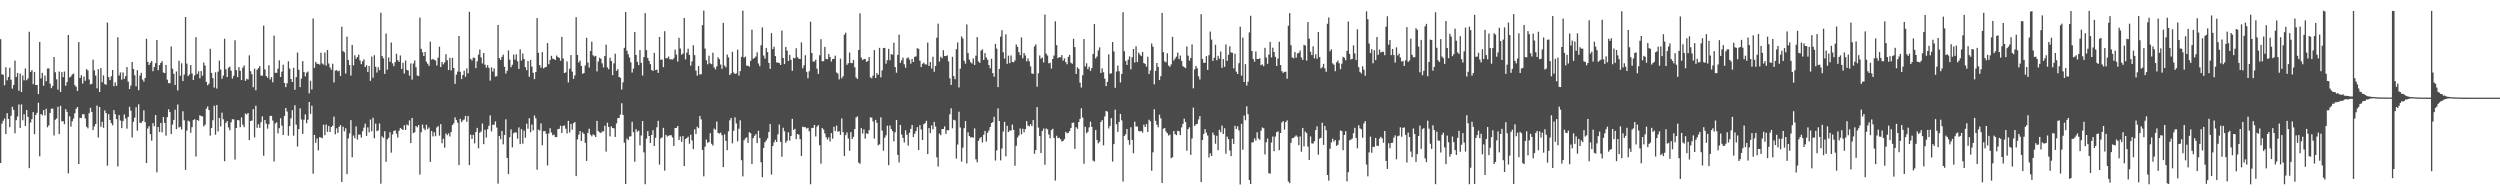 <?xml version="1.0" encoding="UTF-8"?>
<svg xmlns="http://www.w3.org/2000/svg" width="1920" height="150">
  <path d="M0 30.102h1v95.079H0zM1 57.062h1v37.929H1zM2 57.468h1v35.237H2zM3 65.502h1v25.503H3zM4 51.647h1v51.323H4zM5 61.691h1v25.258H5zM6 59.128h1v32.254H6zM7 52.030h1v45.602H7zM8 61.230h1v27.636H8zM9 68.089h1v13.955H9zM10 65.212h1v19.153H10zM11 46.562h1v55.837H11zM12 59.054h1v33.278H12zM13 56.018h1v33.417H13zM14 69.664h1v10.640H14zM15 56.515h1v41.731H15zM16 70.643h1v9.528H16zM17 57.897h1v34.458H17zM18 61.713h1v26.029H18zM19 52.559h1v44.203H19zM20 61.643h1v22.899H20zM21 60.259h1v29.538H21zM22 24.389h1v104.754H22zM23 55.216h1v38.954H23zM24 53.851h1v37.685H24zM25 64.673h1v21.468H25zM26 55.170h1v47.915H26zM27 65.346h1v22.946H27zM28 65.230h1v21.417H28zM29 72.222h1v6.689H29zM30 32.211h1v87.863H30zM31 60.207h1v27.324H31zM32 55.972h1v32.606H32zM33 65.878h1v18.701H33zM34 58.004h1v30.613H34zM35 62.418h1v21.166H35zM36 52.647h1v45.159H36zM37 52.506h1v43.789H37zM38 64.256h1v22.545H38zM39 67.744h1v15.702H39zM40 65.939h1v17.481H40zM41 43.768h1v60.288H41zM42 55.510h1v36.432H42zM43 60.907h1v30.122H43zM44 68.860h1v13.184H44zM45 54.936h1v48.045H45zM46 70.590h1v10.688H46zM47 55.366h1v37.832H47zM48 59.285h1v33.818H48zM49 54.964h1v40.416H49zM50 65.854h1v17.979H50zM51 63.017h1v22.872H51zM52 26.871h1v106.305H52zM53 59.469h1v29.850H53zM54 58.718h1v38.517H54zM55 57.162h1v36.006H55zM56 56.505h1v34.598H56zM57 65.445h1v21.605H57zM58 66.640h1v16.898H58zM59 69.821h1v12.334H59zM60 32.305h1v93.657H60zM61 59.833h1v30.566H61zM62 57.787h1v32.930H62zM63 64.138h1v23.549H63zM64 58.780h1v29.046H64zM65 62.054h1v28.947H65zM66 53.115h1v44.229H66zM67 54.095h1v44.447H67zM68 61.010h1v25.935H68zM69 64.808h1v17.996H69zM70 64.364h1v21.658H70zM71 45.755h1v54.137H71zM72 54.006h1v43.143H72zM73 58.007h1v37.228H73zM74 67.829h1v13.242H74zM75 53.167h1v52.472H75zM76 70.665h1v11.499H76zM77 52.302h1v45.032H77zM78 63.194h1v30.292H78zM79 57.868h1v40.263H79zM80 64.603h1v20.170H80zM81 65.069h1v21.751H81zM82 17.324h1v109.886H82zM83 59.188h1v28.524H83zM84 61.566h1v30.573H84zM85 58.556h1v36.012H85zM86 53.783h1v42.443H86zM87 66.223h1v18.335H87zM88 63.302h1v24.411H88zM89 65.933h1v25.567H89zM90 28.617h1v99.214H90zM91 57.933h1v30.486H91zM92 55.609h1v36.960H92zM93 61.206h1v37.218H93zM94 55.621h1v37.351H94zM95 60.583h1v27.340H95zM96 58.492h1v32.523H96zM97 51.485h1v47.332H97zM98 62.707h1v27.116H98zM99 68.379h1v13.658H99zM100 65.669h1v19.356H100zM101 47.623h1v57.940H101zM102 52.979h1v40.581H102zM103 57.813h1v32.486H103zM104 66.315h1v16.041H104zM105 53.897h1v46.505H105zM106 69.248h1v10.903H106zM107 58.039h1v36.331H107zM108 55.925h1v38.402H108zM109 61.139h1v31.914H109zM110 62.705h1v22.011H110zM111 59.878h1v33.904H111zM112 29.797h1v95.438H112zM113 47.454h1v51.280H113zM114 49.926h1v47.055H114zM115 48.188h1v54.827H115zM116 46.810h1v61.221H116zM117 54.681h1v39.924H117zM118 51.498h1v45.464H118zM119 48.517h1v39.829H119zM120 30.705h1v101.639H120zM121 53.914h1v43.598H121zM122 49.956h1v51.467H122zM123 48.312h1v46.152H123zM124 47.005h1v54.607H124zM125 55.678h1v34.180H125zM126 56.176h1v38.225H126zM127 49.867h1v54.346H127zM128 61.177h1v28.786H128zM129 63.843h1v20.048H129zM130 63.896h1v22.175H130zM131 35.685h1v67.296H131zM132 52.723h1v42.949H132zM133 56.697h1v35.434H133zM134 65.206h1v19.063H134zM135 54.886h1v44.310H135zM136 69.483h1v10.775H136zM137 46.570h1v51.401H137zM138 58.126h1v39.208H138zM139 48.599h1v50.808H139zM140 62.250h1v23.189H140zM141 57.228h1v35.192H141zM142 13.079h1v117.394H142zM143 48.830h1v51.458H143zM144 58.398h1v34.294H144zM145 57.214h1v36.108H145zM146 49.943h1v52.033H146zM147 56.347h1v41.321H147zM148 61.380h1v30.885H148zM149 57.924h1v33.612H149zM150 28.513h1v91.697H150zM151 56.899h1v35.270H151zM152 54.763h1v38.021H152zM153 60.097h1v28.429H153zM154 54.574h1v34.637H154zM155 58.134h1v31.250H155zM156 48.096h1v49.049H156zM157 50.355h1v45.443H157zM158 62.873h1v20.587H158zM159 65.479h1v16.289H159zM160 64.276h1v20.263H160zM161 37.499h1v66.709H161zM162 56.000h1v42.345H162zM163 60.069h1v32.316H163zM164 67.284h1v13.851H164zM165 55.509h1v47.945H165zM166 68.007h1v12.693H166zM167 55.054h1v45.843H167zM168 46.510h1v44.051H168zM169 53.429h1v43.698H169zM170 60.521h1v26.027H170zM171 58.054h1v33.571H171zM172 29.769h1v94.043H172zM173 53.193h1v41.176H173zM174 59.131h1v33.847H174zM175 52.000h1v45.886H175zM176 51.185h1v48.852H176zM177 54.331h1v39.616H177zM178 60.385h1v31.230H178zM179 58.232h1v33.411H179zM180 30.935h1v91.585H180zM181 53.884h1v44.395H181zM182 59.194h1v32.996H182zM183 51.574h1v40.903H183zM184 54.369h1v43.323H184zM185 61.491h1v28.653H185zM186 51.908h1v43.882H186zM187 50.302h1v47.387H187zM188 62.074h1v25.130H188zM189 60.529h1v27.419H189zM190 61.020h1v25.768H190zM191 42.496h1v65.064H191zM192 54.700h1v38.249H192zM193 57.022h1v35.573H193zM194 66.995h1v16.842H194zM195 52.724h1v52.849H195zM196 69.302h1v11.889H196zM197 53.523h1v44.642H197zM198 52.346h1v43.076H198zM199 50.733h1v47.462H199zM200 58.039h1v35.833H200zM201 58.092h1v31.302H201zM202 19.655h1v99.965H202zM203 53.304h1v38.866H203zM204 58.442h1v36.528H204zM205 59.667h1v39.168H205zM206 50.066h1v45.375H206zM207 60.981h1v28.056H207zM208 59.172h1v29.790H208zM209 63.168h1v29.416H209zM210 27.320h1v96.683H210zM211 55.971h1v38.869H211zM212 55.906h1v38.034H212zM213 52.758h1v49.623H213zM214 46.321h1v52.133H214zM215 59.153h1v31.654H215zM216 55.048h1v41.451H216zM217 49.724h1v53.965H217zM218 63.751h1v25.337H218zM219 66.913h1v16.025H219zM220 63.963h1v21.682H220zM221 47.118h1v57.142H221zM222 52.690h1v44.119H222zM223 60.672h1v30.220H223zM224 62.977h1v21.668H224zM225 52.087h1v52.096H225zM226 68.979h1v11.883H226zM227 59.255h1v36.477H227zM228 40.335h1v72.199H228zM229 53.601h1v45.582H229zM230 66.931h1v16.288H230zM231 60.439h1v31.321H231zM232 46.975h1v55.864H232zM233 55.245h1v36.712H233zM234 58.564h1v29.302H234zM235 55.772h1v38.885H235zM236 54.919h1v37.013H236zM237 71.700h1v6.646H237zM238 62.029h1v25.397H238zM239 68.733h1v12.399H239zM240 14.167h1v119.231H240zM241 52.075h1v51.553H241zM242 47.537h1v62.130H242zM243 48.928h1v57.400H243zM244 49.030h1v66.496H244zM245 49.609h1v55.713H245zM246 40.517h1v65.087H246zM247 48.734h1v57.435H247zM248 49.637h1v46.178H248zM249 40.277h1v63.551H249zM250 50.405h1v45.176H250zM251 38.388h1v62.868H251zM252 48.767h1v47.971H252zM253 51.757h1v49.641H253zM254 53.507h1v44.051H254zM255 48.922h1v47.633H255zM256 63.356h1v26.199H256zM257 54.237h1v48.939H257zM258 53.798h1v44.766H258zM259 54.793h1v47.305H259zM260 54.213h1v43.163H260zM261 58.430h1v37.621H261zM262 20.525h1v119.268H262zM263 39.280h1v58.073H263zM264 40.214h1v60.714H264zM265 56.475h1v42.029H265zM266 28.093h1v105.636H266zM267 46.033h1v60.205H267zM268 49.928h1v52.507H268zM269 58.076h1v34.175H269zM270 34.512h1v86.262H270zM271 50.199h1v53.874H271zM272 42.489h1v63.633H272zM273 45.136h1v51.900H273zM274 43.783h1v63.428H274zM275 41.925h1v61.428H275zM276 46.373h1v56.987H276zM277 49.273h1v56.419H277zM278 47.110h1v53.718H278zM279 45.543h1v52.479H279zM280 51.510h1v43.449H280zM281 50.084h1v54.337H281zM282 55.355h1v42.490H282zM283 50.626h1v51.011H283zM284 62.051h1v29.753H284zM285 43.448h1v57.356H285zM286 59.672h1v30.762H286zM287 42.381h1v63.818H287zM288 51.257h1v43.711H288zM289 55.687h1v45.033H289zM290 51.585h1v48.525H290zM291 53.862h1v40.954H291zM292 9.770h1v131.283H292zM293 43.075h1v61.680H293zM294 44.761h1v61.140H294zM295 56.742h1v44.025H295zM296 25.759h1v98.522H296zM297 53.503h1v53.511H297zM298 44.122h1v61.689H298zM299 47.496h1v54.008H299zM300 32.657h1v84.581H300zM301 48.629h1v54.651H301zM302 50.849h1v49.749H302zM303 47.659h1v52.434H303zM304 41.321h1v61.305H304zM305 46.191h1v59.454H305zM306 47.511h1v52.838H306zM307 42.589h1v55.649H307zM308 52.935h1v46.091H308zM309 48.205h1v51.658H309zM310 56.481h1v39.746H310zM311 46.499h1v53.356H311zM312 53.710h1v41.920H312zM313 54.116h1v42.262H313zM314 58.037h1v34.469H314zM315 48.754h1v61.129H315zM316 61.137h1v29.442H316zM317 48.809h1v53.420H317zM318 46.424h1v55.136H318zM319 51.641h1v45.121H319zM320 57.943h1v39.857H320zM321 58.419h1v37.580H321zM322 13.497h1v120.600H322zM323 37.477h1v64.057H323zM324 40.122h1v55.530H324zM325 43.020h1v55.658H325zM326 39.913h1v60.106H326zM327 47.364h1v48.502H327zM328 48.985h1v50.186H328zM329 50.588h1v47.300H329zM330 31.938h1v92.368H330zM331 45.754h1v54.902H331zM332 45.198h1v59.539H332zM333 45.913h1v55.661H333zM334 46.430h1v58.188H334zM335 50.318h1v47.592H335zM336 44.278h1v52.555H336zM337 35.832h1v68.360H337zM338 51.515h1v43.819H338zM339 47.560h1v62.459H339zM340 49.432h1v57.186H340zM341 47.939h1v65.493H341zM342 41.637h1v60.889H342zM343 46.285h1v57.598H343zM344 53.780h1v48.676H344zM345 44.417h1v60.392H345zM346 54.059h1v47.312H346zM347 44.400h1v51.675H347zM348 52.206h1v42.500H348zM349 64.389h1v25.777H349zM350 57.367h1v34.916H350zM351 55.007h1v39.246H351zM352 27.625h1v99.193H352zM353 55.131h1v36.142H353zM354 60.721h1v33.074H354zM355 57.565h1v34.911H355zM356 54.312h1v37.437H356zM357 58.990h1v30.046H357zM358 52.537h1v41.013H358zM359 56.317h1v32.719H359zM360 9.068h1v117.735H360zM361 45.269h1v58.198H361zM362 46.489h1v60.220H362zM363 44.226h1v59.365H363zM364 44.447h1v65.661H364zM365 52.311h1v49.040H365zM366 47.092h1v51.131H366zM367 41.989h1v71.926H367zM368 38.043h1v63.851H368zM369 44.064h1v56.895H369zM370 48.727h1v46.142H370zM371 40.729h1v69.974H371zM372 49.658h1v49.953H372zM373 51.956h1v53.721H373zM374 50.066h1v49.161H374zM375 52.057h1v44.582H375zM376 61.899h1v26.735H376zM377 51.734h1v49.172H377zM378 54.971h1v40.799H378zM379 52.516h1v43.306H379zM380 58.776h1v34.460H380zM381 58.528h1v39.443H381zM382 19.146h1v121.835H382zM383 44.668h1v59.737H383zM384 46.010h1v60.934H384zM385 43.680h1v56.898H385zM386 41.961h1v68.905H386zM387 51.317h1v52.433H387zM388 56.499h1v35.124H388zM389 54.342h1v66.985H389zM390 38.763h1v94.976H390zM391 45.803h1v59.592H391zM392 51.649h1v47.740H392zM393 49.706h1v63.430H393zM394 41.931h1v60.407H394zM395 45.792h1v55.792H395zM396 41.712h1v60.114H396zM397 47.064h1v59.425H397zM398 52.946h1v44.906H398zM399 37.908h1v72.773H399zM400 46.487h1v52.669H400zM401 41.097h1v69.221H401zM402 45.306h1v54.975H402zM403 51.566h1v54.216H403zM404 53.874h1v41.122H404zM405 46.867h1v51.977H405zM406 58.938h1v31.826H406zM407 46.045h1v55.540H407zM408 51.147h1v44.528H408zM409 55.927h1v44.234H409zM410 60.769h1v27.972H410zM411 55.323h1v35.563H411zM412 13.909h1v116.438H412zM413 40.526h1v58.985H413zM414 50.000h1v50.191H414zM415 52.043h1v42.703H415zM416 40.017h1v71.551H416zM417 52.508h1v48.267H417zM418 51.753h1v48.890H418zM419 51.337h1v51.411H419zM420 33.108h1v93.958H420zM421 49.327h1v53.127H421zM422 46.148h1v52.290H422zM423 42.834h1v58.961H423zM424 45.015h1v58.849H424zM425 45.437h1v57.925H425zM426 46.067h1v59.195H426zM427 42.637h1v62.699H427zM428 43.867h1v55.324H428zM429 44.404h1v54.512H429zM430 46.653h1v49.901H430zM431 28.321h1v73.821H431zM432 44.925h1v51.854H432zM433 56.070h1v40.235H433zM434 55.581h1v43.274H434zM435 47.143h1v55.354H435zM436 63.274h1v29.568H436zM437 52.813h1v48.929H437zM438 42.311h1v52.825H438zM439 54.971h1v44.632H439zM440 60.575h1v34.055H440zM441 57.874h1v35.848H441zM442 13.275h1v121.988H442zM443 42.203h1v64.830H443zM444 48.050h1v55.301H444zM445 46.533h1v54.105H445zM446 50.640h1v57.677H446zM447 56.695h1v44.942H447zM448 56.070h1v46.864H448zM449 50.322h1v59.357H449zM450 29.023h1v94.584H450zM451 48.043h1v54.014H451zM452 51.844h1v47.042H452zM453 39.220h1v64.210H453zM454 32.017h1v72.749H454zM455 42.448h1v60.697H455zM456 43.341h1v60.549H456zM457 42.843h1v62.392H457zM458 54.819h1v37.993H458zM459 47.220h1v53.492H459zM460 44.296h1v57.322H460zM461 45.161h1v57.012H461zM462 48.654h1v52.286H462zM463 51.742h1v49.167H463zM464 43.044h1v53.534H464zM465 34.309h1v82.097H465zM466 51.751h1v42.499H466zM467 53.212h1v44.318H467zM468 44.271h1v60.507H468zM469 46.853h1v50.173H469zM470 57.711h1v40.607H470zM471 48.675h1v49.875H471zM472 41.240h1v63.921H472zM473 54.401h1v40.426H473zM474 53.086h1v37.742H474zM475 59.135h1v31.405H475zM476 59.731h1v28.261H476zM477 68.781h1v10.511H477zM478 63.176h1v25.069H478zM479 36.728h1v72.841H479zM480 9.215h1v132.083H480zM481 38.888h1v67.493H481zM482 41.665h1v65.892H482zM483 44.174h1v60.720H483zM484 47.884h1v56.765H484zM485 55.725h1v37.750H485zM486 52.690h1v48.879H486zM487 24.520h1v99.700H487zM488 42.253h1v56.997H488zM489 47.504h1v53.630H489zM490 49.998h1v50.376H490zM491 38.522h1v73.051H491zM492 48.272h1v55.750H492zM493 57.997h1v34.998H493zM494 43.875h1v73.092H494zM495 10.111h1v131.341H495zM496 38.517h1v68.043H496zM497 44.500h1v56.143H497zM498 46.722h1v57.709H498zM499 49.242h1v60.519H499zM500 53.749h1v49.910H500zM501 54.534h1v45.435H501zM502 40.581h1v71.541H502zM503 53.836h1v51.976H503zM504 53.473h1v44.259H504zM505 55.960h1v36.798H505zM506 28.368h1v98.036H506zM507 45.872h1v60.353H507zM508 45.734h1v59.799H508zM509 51.584h1v46.592H509zM510 23.975h1v107.028H510zM511 44.710h1v58.852H511zM512 44.727h1v60.123H512zM513 43.443h1v60.814H513zM514 45.580h1v58.284H514zM515 45.517h1v58.341H515zM516 45.760h1v59.830H516zM517 44.767h1v67.316H517zM518 38.090h1v60.248H518zM519 42.007h1v56.254H519zM520 47.279h1v49.502H520zM521 29.014h1v78.490H521zM522 37.275h1v67.516H522zM523 42.022h1v66.873H523zM524 41.080h1v63.439H524zM525 13.812h1v113.718H525zM526 45.641h1v61.180H526zM527 40.403h1v65.632H527zM528 37.365h1v67.599H528zM529 42.246h1v68.135H529zM530 50.426h1v53.008H530zM531 47.134h1v60.672H531zM532 34.723h1v79.811H532zM533 42.317h1v57.076H533zM534 54.230h1v48.667H534zM535 58.133h1v39.204H535zM536 50.669h1v47.794H536zM537 57.115h1v31.951H537zM538 57.048h1v34.586H538zM539 19.278h1v95.875H539zM540 8.153h1v127.253H540zM541 37.335h1v75.361H541zM542 46.300h1v60.929H542zM543 49.376h1v60.312H543zM544 42.772h1v66.313H544zM545 48.657h1v53.660H545zM546 49.323h1v61.061H546zM547 40.524h1v71.273H547zM548 51.788h1v46.958H548zM549 53.304h1v46.328H549zM550 51.008h1v42.331H550zM551 44.005h1v58.134H551zM552 45.394h1v57.168H552zM553 49.543h1v52.344H553zM554 52.787h1v51.120H554zM555 17.550h1v110.819H555zM556 50.324h1v52.879H556zM557 51.748h1v56.424H557zM558 41.907h1v73.452H558zM559 44.078h1v56.784H559zM560 57.668h1v34.727H560zM561 56.323h1v34.306H561zM562 39.714h1v70.384H562zM563 55.705h1v44.729H563zM564 56.842h1v33.259H564zM565 56.295h1v38.487H565zM566 38.087h1v70.433H566zM567 58.061h1v40.784H567zM568 54.651h1v37.779H568zM569 43.673h1v79.360H569zM570 8.167h1v127.317H570zM571 44.227h1v63.503H571zM572 43.416h1v62.825H572zM573 50.416h1v55.061H573zM574 50.449h1v59.291H574zM575 51.216h1v50.368H575zM576 46.757h1v55.522H576zM577 22.776h1v103.183H577zM578 45.144h1v61.013H578zM579 44.515h1v59.801H579zM580 43.340h1v59.603H580zM581 40.204h1v69.738H581zM582 48.755h1v51.643H582zM583 50.825h1v55.137H583zM584 34.816h1v89.762H584zM585 21.039h1v115.100H585zM586 42.669h1v70.919H586zM587 44.969h1v64.302H587zM588 36.765h1v71.171H588zM589 40.038h1v66.217H589zM590 48.347h1v53.099H590zM591 52.865h1v42.416H591zM592 25.431h1v108.645H592zM593 37.722h1v74.420H593zM594 35.865h1v73.517H594zM595 43.061h1v64.290H595zM596 47.936h1v61.171H596zM597 48.056h1v55.097H597zM598 48.413h1v47.228H598zM599 49.883h1v59.004H599zM600 23.487h1v96.928H600zM601 44.535h1v53.576H601zM602 49.202h1v51.588H602zM603 36.060h1v73.615H603zM604 38.910h1v69.197H604zM605 46.810h1v54.758H605zM606 42.146h1v65.845H606zM607 45.920h1v58.523H607zM608 54.396h1v36.911H608zM609 44.459h1v55.318H609zM610 44.865h1v54.079H610zM611 37.049h1v69.809H611zM612 43.927h1v58.987H612zM613 45.111h1v58.332H613zM614 45.261h1v61.629H614zM615 32.540h1v87.304H615zM616 52.492h1v44.807H616zM617 50.188h1v47.477H617zM618 42.419h1v55.270H618zM619 55.142h1v43.589H619zM620 60.045h1v38.139H620zM621 54.666h1v46.171H621zM622 16.627h1v124.880H622zM623 40.703h1v57.701H623zM624 47.298h1v50.861H624zM625 47.198h1v48.781H625zM626 45.829h1v58.954H626zM627 52.737h1v44.540H627zM628 56.769h1v39.348H628zM629 42.451h1v69.108H629zM630 30.113h1v95.563H630zM631 47.052h1v51.326H631zM632 46.994h1v52.513H632zM633 35.986h1v66.459H633zM634 45.335h1v60.080H634zM635 45.493h1v61.669H635zM636 41.534h1v63.962H636zM637 43.807h1v64.842H637zM638 47.251h1v54.946H638zM639 45.351h1v61.180H639zM640 45.155h1v52.191H640zM641 42.767h1v57.875H641zM642 55.657h1v40.864H642zM643 56.453h1v44.716H643zM644 60.966h1v39.794H644zM645 45.068h1v58.489H645zM646 60.115h1v30.888H646zM647 58.556h1v42.933H647zM648 26.620h1v93.244H648zM649 25.149h1v78.631H649zM650 49.743h1v52.015H650zM651 48.601h1v57.795H651zM652 40.366h1v75.445H652zM653 48.398h1v53.060H653zM654 48.490h1v58.291H654zM655 46.023h1v59.081H655zM656 51.670h1v47.427H656zM657 59.551h1v30.716H657zM658 60.622h1v28.774H658zM659 38.381h1v86.477H659zM660 10.199h1v115.587H660zM661 44.267h1v54.143H661zM662 46.110h1v56.458H662zM663 45.359h1v54.016H663zM664 45.284h1v61.221H664zM665 47.539h1v54.846H665zM666 46.857h1v55.941H666zM667 43.845h1v56.114H667zM668 59.511h1v30.612H668zM669 60.171h1v30.142H669zM670 58.075h1v35.194H670zM671 38.515h1v67.932H671zM672 59.914h1v32.142H672zM673 56.242h1v38.122H673zM674 57.437h1v54.186H674zM675 36.778h1v74.057H675zM676 59.424h1v30.750H676zM677 54.002h1v46.280H677zM678 36.940h1v78.816H678zM679 36.761h1v69.032H679zM680 48.882h1v55.016H680zM681 46.170h1v50.364H681zM682 37.514h1v89.357H682zM683 46.309h1v50.074H683zM684 41.579h1v57.502H684zM685 41.992h1v58.721H685zM686 32.815h1v75.717H686zM687 51.506h1v50.103H687zM688 55.869h1v36.288H688zM689 42.148h1v76.860H689zM690 26.578h1v98.178H690zM691 48.306h1v47.643H691zM692 46.267h1v57.082H692zM693 44.214h1v61.791H693zM694 49.425h1v60.025H694zM695 52.031h1v48.084H695zM696 44.732h1v58.790H696zM697 44.085h1v67.715H697zM698 45.790h1v56.197H698zM699 48.892h1v50.089H699zM700 45.290h1v50.646H700zM701 47.594h1v57.687H701zM702 43.688h1v59.007H702zM703 43.298h1v57.413H703zM704 37.037h1v60.604H704zM705 37.469h1v77.807H705zM706 46.643h1v49.463H706zM707 51.529h1v47.877H707zM708 49.015h1v58.561H708zM709 48.126h1v47.264H709zM710 49.407h1v45.139H710zM711 49.587h1v43.196H711zM712 32.676h1v85.661H712zM713 50.679h1v47.696H713zM714 47.600h1v54.598H714zM715 52.625h1v43.679H715zM716 43.578h1v55.726H716zM717 55.073h1v38.578H717zM718 50.710h1v46.452H718zM719 28.910h1v91.938H719zM720 18.188h1v109.731H720zM721 47.244h1v55.359H721zM722 43.550h1v60.338H722zM723 44.738h1v54.366H723zM724 38.566h1v60.507H724zM725 42.986h1v54.057H725zM726 43.116h1v59.660H726zM727 42.520h1v57.443H727zM728 47.147h1v52.968H728zM729 60.162h1v27.577H729zM730 65.213h1v17.965H730zM731 43.618h1v54.919H731zM732 58.455h1v33.551H732zM733 60.847h1v31.643H733zM734 37.768h1v84.018H734zM735 32.592h1v78.393H735zM736 67.164h1v18.600H736zM737 52.720h1v45.170H737zM738 27.947h1v96.151H738zM739 29.559h1v83.850H739zM740 46.686h1v51.777H740zM741 48.922h1v44.076H741zM742 18.770h1v106.726H742zM743 40.828h1v60.732H743zM744 45.810h1v58.677H744zM745 47.794h1v57.808H745zM746 48.809h1v56.460H746zM747 44.901h1v60.934H747zM748 49.871h1v48.714H748zM749 42.775h1v79.524H749zM750 28.454h1v96.170H750zM751 47.223h1v60.981H751zM752 48.261h1v58.011H752zM753 38.819h1v66.402H753zM754 37.916h1v71.544H754zM755 46.056h1v57.441H755zM756 40.793h1v59.750H756zM757 44.170h1v64.522H757zM758 45.880h1v56.091H758zM759 49.970h1v50.214H759zM760 52.494h1v45.044H760zM761 45.124h1v49.393H761zM762 56.096h1v37.665H762zM763 58.892h1v30.793H763zM764 33.669h1v89.642H764zM765 37.319h1v78.249H765zM766 66.923h1v16.307H766zM767 52.924h1v39.996H767zM768 28.117h1v95.094H768zM769 23.191h1v90.864H769zM770 40.135h1v60.886H770zM771 44.956h1v48.629H771zM772 26.376h1v93.675H772zM773 49.023h1v47.600H773zM774 42.728h1v58.738H774zM775 48.470h1v51.774H775zM776 42.600h1v57.624H776zM777 47.613h1v48.013H777zM778 47.822h1v51.974H778zM779 46.441h1v80.919H779zM780 34.138h1v77.910H780zM781 35.999h1v69.629H781zM782 39.965h1v64.077H782zM783 42.327h1v56.354H783zM784 28.781h1v74.398H784zM785 44.780h1v54.069H785zM786 40.714h1v60.970H786zM787 42.587h1v56.468H787zM788 47.053h1v45.953H788zM789 44.843h1v51.628H789zM790 47.159h1v49.903H790zM791 50.979h1v44.389H791zM792 56.377h1v40.527H792zM793 56.776h1v35.428H793zM794 35.649h1v82.482H794zM795 34.120h1v81.184H795zM796 66.561h1v15.650H796zM797 56.243h1v41.760H797zM798 42.585h1v61.926H798zM799 45.046h1v72.514H799zM800 44.158h1v56.503H800zM801 47.960h1v50.747H801zM802 11.151h1v115.395H802zM803 41.179h1v57.475H803zM804 42.629h1v56.780H804zM805 48.618h1v54.696H805zM806 48.132h1v58.131H806zM807 52.643h1v47.302H807zM808 45.253h1v53.686H808zM809 42.628h1v63.291H809zM810 16.332h1v122.334H810zM811 34.684h1v69.551H811zM812 44.649h1v61.445H812zM813 43.860h1v61.904H813zM814 44.033h1v62.931H814zM815 42.271h1v66.414H815zM816 46.537h1v61.692H816zM817 44.811h1v62.026H817zM818 47.678h1v53.572H818zM819 49.334h1v53.089H819zM820 43.606h1v58.400H820zM821 42.158h1v58.495H821zM822 48.178h1v50.134H822zM823 49.018h1v45.336H823zM824 29.784h1v64.373H824zM825 36.128h1v78.200H825zM826 56.738h1v40.999H826zM827 51.685h1v47.214H827zM828 52.888h1v40.864H828zM829 63.549h1v27.749H829zM830 67.200h1v15.963H830zM831 57.819h1v32.486H831zM832 30.015h1v95.755H832zM833 51.050h1v46.313H833zM834 48.574h1v53.803H834zM835 53.079h1v48.195H835zM836 51.236h1v46.604H836zM837 54.447h1v38.985H837zM838 52.307h1v45.187H838zM839 41.441h1v81.889H839zM840 18.447h1v105.556H840zM841 44.898h1v54.981H841zM842 43.443h1v64.030H842zM843 38.747h1v71.397H843zM844 36.413h1v72.484H844zM845 56.021h1v37.672H845zM846 52.545h1v39.658H846zM847 55.489h1v56.171H847zM848 60.366h1v29.070H848zM849 66.151h1v19.051H849zM850 62.882h1v22.901H850zM851 41.730h1v56.921H851zM852 56.606h1v40.102H852zM853 56.323h1v34.399H853zM854 32.237h1v91.872H854zM855 39.550h1v71.168H855zM856 67.435h1v16.794H856zM857 54.929h1v40.490H857zM858 50.324h1v50.960H858zM859 54.677h1v38.972H859zM860 63.341h1v24.133H860zM861 56.846h1v35.645H861zM862 9.357h1v130.049H862zM863 39.300h1v65.113H863zM864 46.804h1v56.382H864zM865 49.861h1v49.209H865zM866 45.810h1v61.832H866zM867 43.257h1v67.910H867zM868 53.243h1v44.495H868zM869 43.966h1v63.572H869zM870 37.614h1v80.169H870zM871 48.027h1v45.407H871zM872 35.531h1v61.642H872zM873 47.591h1v49.601H873zM874 40.469h1v60.102H874zM875 41.945h1v59.047H875zM876 43.077h1v57.544H876zM877 39.913h1v61.921H877zM878 48.456h1v47.289H878zM879 49.034h1v48.515H879zM880 51.162h1v44.170H880zM881 43.559h1v57.784H881zM882 56.904h1v35.048H882zM883 54.085h1v39.079H883zM884 33.399h1v97.749H884zM885 35.887h1v81.111H885zM886 64.750h1v19.163H886zM887 54.435h1v38.337H887zM888 48.351h1v47.457H888zM889 51.404h1v46.330H889zM890 61.500h1v26.593H890zM891 58.500h1v32.397H891zM892 9.942h1v130.554H892zM893 40.037h1v58.831H893zM894 47.178h1v51.067H894zM895 47.877h1v53.075H895zM896 40.885h1v61.429H896zM897 50.405h1v53.685H897zM898 51.317h1v52.076H898zM899 49.465h1v72.058H899zM900 28.301h1v92.434H900zM901 46.496h1v54.178H901zM902 44.907h1v58.103H902zM903 43.474h1v60.379H903zM904 40.408h1v60.009H904zM905 45.388h1v55.454H905zM906 42.627h1v61.094H906zM907 46.730h1v51.098H907zM908 50.811h1v44.340H908zM909 51.540h1v39.616H909zM910 52.351h1v41.396H910zM911 35.677h1v80.106H911zM912 42.775h1v56.400H912zM913 46.528h1v51.250H913zM914 44.536h1v74.386H914zM915 34.105h1v72.227H915zM916 67.827h1v14.795H916zM917 53.312h1v43.448H917zM918 50.709h1v44.840H918zM919 52.419h1v42.663H919zM920 58.642h1v33.131H920zM921 61.068h1v28.130H921zM922 10.930h1v128.965H922zM923 45.187h1v62.407H923zM924 48.233h1v54.627H924zM925 48.172h1v50.978H925zM926 43.129h1v58.769H926zM927 53.675h1v50.439H927zM928 42.379h1v78.618H928zM929 24.213h1v93.530H929zM930 30.437h1v89.370H930zM931 46.795h1v55.053H931zM932 44.383h1v59.414H932zM933 34.356h1v76.053H933zM934 46.233h1v58.056H934zM935 42.900h1v72.452H935zM936 45.081h1v54.658H936zM937 39.571h1v61.942H937zM938 52.136h1v44.255H938zM939 45.365h1v57.572H939zM940 51.332h1v47.168H940zM941 34.153h1v83.848H941zM942 46.729h1v58.168H942zM943 42.044h1v64.769H943zM944 35.594h1v80.029H944zM945 40.274h1v79.642H945zM946 40.487h1v66.133H946zM947 52.471h1v58.075H947zM948 41.273h1v55.355H948zM949 55.038h1v43.984H949zM950 56.843h1v40.140H950zM951 48.544h1v51.598H951zM952 20.527h1v121.140H952zM953 58.039h1v37.084H953zM954 28.871h1v86.150H954zM955 62.968h1v25.747H955zM956 49.262h1v43.115H956zM957 65.749h1v15.927H957zM958 62.781h1v24.962H958zM959 24.923h1v113.363H959zM960 12.111h1v129.240H960zM961 39.173h1v70.267H961zM962 45.291h1v63.899H962zM963 47.373h1v58.926H963zM964 39.565h1v68.414H964zM965 45.356h1v56.290H965zM966 45.329h1v61.040H966zM967 44.728h1v62.633H967zM968 50.141h1v50.273H968zM969 49.386h1v48.528H969zM970 50.847h1v47.649H970zM971 36.736h1v81.820H971zM972 44.179h1v65.064H972zM973 48.981h1v57.425H973zM974 41.897h1v91.127H974zM975 32.130h1v101.225H975zM976 44.066h1v65.353H976zM977 36.627h1v68.244H977zM978 39.944h1v76.180H978zM979 43.632h1v61.199H979zM980 50.634h1v50.876H980zM981 44.998h1v55.853H981zM982 32.033h1v83.315H982zM983 49.935h1v52.208H983zM984 54.696h1v39.335H984zM985 55.966h1v37.054H985zM986 55.161h1v44.377H986zM987 55.096h1v38.671H987zM988 60.460h1v31.983H988zM989 19.785h1v119.654H989zM990 10.031h1v130.677H990zM991 34.702h1v74.964H991zM992 44.121h1v62.015H992zM993 44.762h1v61.113H993zM994 39.867h1v65.047H994zM995 44.299h1v59.684H995zM996 41.066h1v64.003H996zM997 40.555h1v70.969H997zM998 38.738h1v66.006H998zM999 44.206h1v72.387H999zM1000 46.040h1v52.237H1000zM1001 34.481h1v77.912H1001zM1002 34.963h1v66.098H1002zM1003 46.491h1v55.754H1003zM1004 17.018h1v95.522H1004zM1005 29.681h1v93.212H1005zM1006 39.717h1v65.105H1006zM1007 42.292h1v67.818H1007zM1008 35.559h1v74.680H1008zM1009 44.794h1v63.623H1009zM1010 41.690h1v58.230H1010zM1011 45.093h1v51.951H1011zM1012 24.645h1v94.138H1012zM1013 43.816h1v62.694H1013zM1014 52.544h1v53.270H1014zM1015 51.601h1v42.638H1015zM1016 49.044h1v62.210H1016zM1017 52.475h1v44.217H1017zM1018 55.139h1v44.859H1018zM1019 18.225h1v116.159H1019zM1020 13.404h1v125.314H1020zM1021 39.368h1v74.827H1021zM1022 37.856h1v71.496H1022zM1023 48.674h1v57.865H1023zM1024 49.650h1v59.075H1024zM1025 54.705h1v52.821H1025zM1026 47.879h1v64.135H1026zM1027 46.490h1v64.697H1027zM1028 48.566h1v59.134H1028zM1029 53.123h1v47.053H1029zM1030 48.901h1v51.780H1030zM1031 43.641h1v71.772H1031zM1032 44.414h1v59.288H1032zM1033 46.300h1v54.453H1033zM1034 39.047h1v100.244H1034zM1035 16.500h1v115.726H1035zM1036 41.393h1v66.366H1036zM1037 45.685h1v61.586H1037zM1038 45.215h1v61.208H1038zM1039 34.864h1v67.431H1039zM1040 41.068h1v57.083H1040zM1041 46.142h1v59.895H1041zM1042 22.485h1v91.414H1042zM1043 51.615h1v44.562H1043zM1044 55.242h1v43.296H1044zM1045 56.490h1v42.771H1045zM1046 50.914h1v54.866H1046zM1047 53.525h1v41.256H1047zM1048 58.164h1v34.846H1048zM1049 8.685h1v117.676H1049zM1050 14.783h1v120.622H1050zM1051 33.436h1v83.625H1051zM1052 40.748h1v64.173H1052zM1053 37.726h1v79.579H1053zM1054 48.660h1v64.139H1054zM1055 38.652h1v74.140H1055zM1056 46.200h1v59.756H1056zM1057 28.471h1v83.387H1057zM1058 42.154h1v70.010H1058zM1059 38.044h1v68.430H1059zM1060 40.287h1v64.766H1060zM1061 39.740h1v66.565H1061zM1062 39.752h1v69.861H1062zM1063 42.415h1v58.197H1063zM1064 20.510h1v103.088H1064zM1065 12.513h1v117.241H1065zM1066 34.323h1v75.699H1066zM1067 30.745h1v83.084H1067zM1068 42.342h1v67.457H1068zM1069 37.576h1v72.042H1069zM1070 42.291h1v63.423H1070zM1071 48.067h1v55.919H1071zM1072 36.339h1v86.021H1072zM1073 42.620h1v61.974H1073zM1074 41.141h1v62.988H1074zM1075 44.166h1v53.637H1075zM1076 47.238h1v57.787H1076zM1077 46.818h1v51.399H1077zM1078 50.570h1v47.276H1078zM1079 46.337h1v57.263H1079zM1080 20.851h1v103.979H1080zM1081 47.589h1v54.225H1081zM1082 46.367h1v58.904H1082zM1083 29.649h1v86.720H1083zM1084 42.018h1v78.661H1084zM1085 43.962h1v54.701H1085zM1086 43.935h1v59.000H1086zM1087 21.643h1v102.706H1087zM1088 22.883h1v95.419H1088zM1089 35.714h1v68.780H1089zM1090 55.557h1v40.919H1090zM1091 30.606h1v83.651H1091zM1092 57.767h1v41.382H1092zM1093 54.376h1v43.998H1093zM1094 20.228h1v101.425H1094zM1095 18.353h1v106.214H1095zM1096 58.586h1v34.063H1096zM1097 47.568h1v51.246H1097zM1098 30.427h1v79.981H1098zM1099 30.770h1v83.560H1099zM1100 54.261h1v41.932H1100zM1101 51.426h1v48.418H1101zM1102 9.435h1v132.022H1102zM1103 36.725h1v64.389H1103zM1104 46.411h1v61.478H1104zM1105 47.548h1v60.529H1105zM1106 30.044h1v87.077H1106zM1107 43.440h1v60.089H1107zM1108 44.712h1v57.172H1108zM1109 49.060h1v64.208H1109zM1110 16.152h1v109.925H1110zM1111 36.910h1v67.229H1111zM1112 44.713h1v64.578H1112zM1113 25.941h1v94.367H1113zM1114 28.120h1v90.193H1114zM1115 43.133h1v61.709H1115zM1116 41.633h1v67.536H1116zM1117 22.025h1v93.258H1117zM1118 31.290h1v87.693H1118zM1119 40.254h1v65.625H1119zM1120 41.435h1v59.060H1120zM1121 27.816h1v88.773H1121zM1122 45.440h1v65.730H1122zM1123 48.007h1v54.227H1123zM1124 39.442h1v70.138H1124zM1125 21.216h1v95.224H1125zM1126 58.797h1v29.739H1126zM1127 55.133h1v39.551H1127zM1128 20.465h1v121.005H1128zM1129 23.130h1v105.700H1129zM1130 58.069h1v35.404H1130zM1131 56.107h1v41.269H1131zM1132 11.431h1v129.895H1132zM1133 43.669h1v62.305H1133zM1134 43.407h1v60.356H1134zM1135 40.519h1v59.829H1135zM1136 45.710h1v60.427H1136zM1137 47.902h1v54.875H1137zM1138 37.842h1v80.653H1138zM1139 45.326h1v65.586H1139zM1140 22.914h1v111.442H1140zM1141 42.342h1v64.429H1141zM1142 45.574h1v52.020H1142zM1143 25.745h1v93.401H1143zM1144 36.971h1v76.487H1144zM1145 48.919h1v56.416H1145zM1146 36.898h1v63.126H1146zM1147 25.589h1v100.361H1147zM1148 26.499h1v97.856H1148zM1149 43.529h1v64.309H1149zM1150 40.271h1v60.635H1150zM1151 21.369h1v95.668H1151zM1152 31.539h1v71.371H1152zM1153 46.051h1v52.941H1153zM1154 30.408h1v92.608H1154zM1155 21.046h1v111.045H1155zM1156 56.729h1v37.142H1156zM1157 49.665h1v52.698H1157zM1158 17.320h1v109.063H1158zM1159 26.914h1v92.587H1159zM1160 55.928h1v45.297H1160zM1161 52.913h1v46.668H1161zM1162 10.861h1v130.412H1162zM1163 46.729h1v48.777H1163zM1164 48.712h1v55.940H1164zM1165 44.961h1v56.994H1165zM1166 25.593h1v95.132H1166zM1167 56.058h1v45.195H1167zM1168 52.655h1v49.679H1168zM1169 52.152h1v73.064H1169zM1170 19.139h1v106.919H1170zM1171 43.876h1v64.386H1171zM1172 43.981h1v56.951H1172zM1173 23.888h1v95.469H1173zM1174 26.207h1v81.544H1174zM1175 40.913h1v61.877H1175zM1176 43.364h1v61.796H1176zM1177 25.827h1v95.796H1177zM1178 31.105h1v86.525H1178zM1179 40.091h1v61.968H1179zM1180 43.762h1v56.779H1180zM1181 24.386h1v90.995H1181zM1182 45.491h1v55.415H1182zM1183 45.151h1v60.583H1183zM1184 37.964h1v63.924H1184zM1185 28.750h1v88.500H1185zM1186 53.365h1v45.896H1186zM1187 52.664h1v50.812H1187zM1188 30.494h1v94.424H1188zM1189 30.316h1v85.555H1189zM1190 46.949h1v58.661H1190zM1191 58.603h1v29.958H1191zM1192 12.334h1v116.702H1192zM1193 56.504h1v36.857H1193zM1194 45.083h1v63.813H1194zM1195 62.424h1v29.080H1195zM1196 44.257h1v67.378H1196zM1197 66.723h1v15.146H1197zM1198 66.856h1v17.393H1198zM1199 36.102h1v89.558H1199zM1200 14.257h1v108.651H1200zM1201 40.619h1v59.026H1201zM1202 50.182h1v51.776H1202zM1203 42.062h1v60.159H1203zM1204 48.747h1v51.572H1204zM1205 25.716h1v100.413H1205zM1206 34.987h1v76.064H1206zM1207 31.191h1v82.722H1207zM1208 46.758h1v55.676H1208zM1209 31.899h1v78.586H1209zM1210 39.087h1v65.706H1210zM1211 25.595h1v92.419H1211zM1212 42.027h1v64.680H1212zM1213 36.259h1v75.920H1213zM1214 37.335h1v70.527H1214zM1215 37.365h1v71.800H1215zM1216 47.120h1v52.855H1216zM1217 47.565h1v57.281H1217zM1218 50.119h1v53.796H1218zM1219 48.450h1v42.878H1219zM1220 15.544h1v108.260H1220zM1221 41.159h1v68.232H1221zM1222 39.668h1v74.853H1222zM1223 47.312h1v52.273H1223zM1224 31.996h1v85.404H1224zM1225 35.826h1v82.146H1225zM1226 38.541h1v71.595H1226zM1227 47.479h1v57.096H1227zM1228 46.551h1v54.497H1228zM1229 45.819h1v72.174H1229zM1230 15.200h1v106.489H1230zM1231 45.557h1v60.267H1231zM1232 49.073h1v53.307H1232zM1233 43.253h1v55.962H1233zM1234 47.805h1v49.500H1234zM1235 29.730h1v86.790H1235zM1236 31.367h1v83.710H1236zM1237 29.406h1v85.081H1237zM1238 49.341h1v49.663H1238zM1239 37.275h1v69.574H1239zM1240 48.219h1v52.282H1240zM1241 38.357h1v85.373H1241zM1242 42.556h1v64.209H1242zM1243 45.445h1v72.916H1243zM1244 53.601h1v43.420H1244zM1245 8.662h1v112.780H1245zM1246 51.791h1v50.549H1246zM1247 48.564h1v57.355H1247zM1248 51.276h1v53.059H1248zM1249 54.510h1v43.629H1249zM1250 22.979h1v97.812H1250zM1251 36.292h1v77.769H1251zM1252 43.977h1v72.645H1252zM1253 50.476h1v49.023H1253zM1254 44.907h1v53.628H1254zM1255 40.707h1v53.045H1255zM1256 40.216h1v70.758H1256zM1257 56.291h1v39.414H1257zM1258 50.882h1v49.342H1258zM1259 31.335h1v82.594H1259zM1260 27.654h1v97.795H1260zM1261 46.331h1v58.878H1261zM1262 42.890h1v68.029H1262zM1263 43.648h1v59.495H1263zM1264 48.186h1v49.080H1264zM1265 33.086h1v79.891H1265zM1266 37.005h1v73.540H1266zM1267 37.439h1v72.071H1267zM1268 49.538h1v48.642H1268zM1269 48.405h1v52.884H1269zM1270 47.391h1v52.911H1270zM1271 40.140h1v80.094H1271zM1272 39.461h1v66.568H1272zM1273 35.836h1v67.374H1273zM1274 50.495h1v50.355H1274zM1275 35.632h1v83.565H1275zM1276 43.132h1v74.919H1276zM1277 26.260h1v93.703H1277zM1278 31.975h1v85.335H1278zM1279 50.697h1v48.572H1279zM1280 39.235h1v71.062H1280zM1281 35.739h1v74.007H1281zM1282 33.303h1v88.680H1282zM1283 45.370h1v63.051H1283zM1284 46.811h1v67.801H1284zM1285 48.647h1v53.701H1285zM1286 40.837h1v68.484H1286zM1287 49.731h1v54.756H1287zM1288 58.995h1v35.991H1288zM1289 39.139h1v82.349H1289zM1290 12.623h1v124.783H1290zM1291 46.666h1v55.430H1291zM1292 34.009h1v75.458H1292zM1293 40.680h1v69.612H1293zM1294 52.444h1v52.138H1294zM1295 29.397h1v88.234H1295zM1296 40.839h1v68.113H1296zM1297 27.905h1v94.608H1297zM1298 36.334h1v75.399H1298zM1299 41.092h1v67.455H1299zM1300 46.496h1v57.473H1300zM1301 33.101h1v83.618H1301zM1302 49.031h1v58.347H1302zM1303 45.117h1v60.416H1303zM1304 47.940h1v55.364H1304zM1305 47.693h1v53.610H1305zM1306 33.271h1v83.596H1306zM1307 29.344h1v97.727H1307zM1308 47.771h1v49.893H1308zM1309 48.194h1v52.244H1309zM1310 26.258h1v83.437H1310zM1311 48.792h1v54.021H1311zM1312 31.398h1v96.186H1312zM1313 42.657h1v75.558H1313zM1314 53.369h1v46.561H1314zM1315 50.301h1v48.216H1315zM1316 39.264h1v61.821H1316zM1317 56.229h1v36.366H1317zM1318 56.162h1v44.662H1318zM1319 49.520h1v65.934H1319zM1320 30.829h1v80.949H1320zM1321 42.938h1v59.634H1321zM1322 37.950h1v72.472H1322zM1323 34.640h1v77.559H1323zM1324 50.529h1v61.361H1324zM1325 39.389h1v71.010H1325zM1326 37.864h1v63.704H1326zM1327 37.889h1v71.550H1327zM1328 46.023h1v60.858H1328zM1329 47.211h1v52.956H1329zM1330 53.431h1v36.334H1330zM1331 32.805h1v86.687H1331zM1332 36.296h1v65.409H1332zM1333 36.741h1v72.682H1333zM1334 45.527h1v58.518H1334zM1335 36.590h1v87.047H1335zM1336 36.098h1v86.172H1336zM1337 30.599h1v86.834H1337zM1338 36.620h1v77.182H1338zM1339 45.480h1v50.944H1339zM1340 42.740h1v70.266H1340zM1341 46.643h1v63.109H1341zM1342 28.790h1v94.485H1342zM1343 34.648h1v78.538H1343zM1344 45.301h1v62.131H1344zM1345 51.209h1v51.027H1345zM1346 27.121h1v93.253H1346zM1347 45.893h1v60.374H1347zM1348 51.256h1v50.828H1348zM1349 42.073h1v77.152H1349zM1350 26.087h1v88.270H1350zM1351 51.013h1v63.421H1351zM1352 35.245h1v82.999H1352zM1353 40.619h1v65.797H1353zM1354 48.776h1v52.467H1354zM1355 46.912h1v61.963H1355zM1356 50.486h1v51.458H1356zM1357 28.104h1v93.360H1357zM1358 33.935h1v78.792H1358zM1359 47.949h1v53.901H1359zM1360 48.184h1v51.533H1360zM1361 29.975h1v90.885H1361zM1362 51.410h1v56.483H1362zM1363 46.748h1v64.654H1363zM1364 37.925h1v65.605H1364zM1365 35.319h1v77.905H1365zM1366 48.932h1v57.611H1366zM1367 41.973h1v72.720H1367zM1368 38.948h1v67.615H1368zM1369 46.772h1v53.826H1369zM1370 36.900h1v76.506H1370zM1371 40.207h1v64.996H1371zM1372 24.143h1v99.400H1372zM1373 34.887h1v75.696H1373zM1374 32.558h1v83.180H1374zM1375 46.693h1v55.838H1375zM1376 55.248h1v40.911H1376zM1377 63.459h1v21.918H1377zM1378 54.015h1v40.110H1378zM1379 34.411h1v98.069H1379zM1380 23.630h1v103.555H1380zM1381 40.599h1v66.430H1381zM1382 40.978h1v64.216H1382zM1383 32.727h1v70.692H1383zM1384 43.425h1v62.596H1384zM1385 33.381h1v79.522H1385zM1386 35.285h1v75.583H1386zM1387 35.426h1v70.313H1387zM1388 43.506h1v54.342H1388zM1389 36.005h1v72.542H1389zM1390 55.009h1v45.267H1390zM1391 27.005h1v102.264H1391zM1392 35.859h1v69.893H1392zM1393 38.251h1v67.429H1393zM1394 50.868h1v49.695H1394zM1395 26.189h1v91.507H1395zM1396 49.883h1v47.884H1396zM1397 49.641h1v55.542H1397zM1398 51.854h1v61.980H1398zM1399 56.227h1v39.598H1399zM1400 21.994h1v97.263H1400zM1401 44.843h1v62.309H1401zM1402 38.926h1v79.150H1402zM1403 50.468h1v46.566H1403zM1404 41.125h1v65.218H1404zM1405 47.797h1v54.242H1405zM1406 35.187h1v83.037H1406zM1407 40.370h1v62.939H1407zM1408 43.919h1v63.331H1408zM1409 33.518h1v83.715H1409zM1410 20.352h1v110.711H1410zM1411 48.998h1v51.955H1411zM1412 43.744h1v64.159H1412zM1413 42.524h1v63.235H1413zM1414 49.883h1v50.090H1414zM1415 54.226h1v52.317H1415zM1416 40.275h1v75.539H1416zM1417 43.923h1v61.699H1417zM1418 52.139h1v40.951H1418zM1419 41.956h1v61.919H1419zM1420 52.653h1v46.725H1420zM1421 17.340h1v112.749H1421zM1422 32.452h1v76.185H1422zM1423 50.377h1v54.414H1423zM1424 47.361h1v50.423H1424zM1425 31.855h1v89.408H1425zM1426 48.597h1v51.576H1426zM1427 42.386h1v56.121H1427zM1428 45.673h1v50.623H1428zM1429 64.371h1v19.821H1429zM1430 62.714h1v26.779H1430zM1431 62.622h1v25.002H1431zM1432 24.114h1v111.983H1432zM1433 45.829h1v55.387H1433zM1434 54.678h1v41.669H1434zM1435 56.026h1v38.002H1435zM1436 48.250h1v55.591H1436zM1437 56.363h1v35.400H1437zM1438 59.133h1v36.414H1438zM1439 44.820h1v69.319H1439zM1440 29.485h1v96.547H1440zM1441 44.646h1v59.468H1441zM1442 46.649h1v52.891H1442zM1443 39.991h1v64.895H1443zM1444 44.474h1v60.591H1444zM1445 47.056h1v53.204H1445zM1446 47.005h1v59.043H1446zM1447 16.417h1v110.863H1447zM1448 33.102h1v79.547H1448zM1449 43.843h1v59.638H1449zM1450 47.434h1v49.047H1450zM1451 43.168h1v64.430H1451zM1452 47.122h1v52.173H1452zM1453 43.052h1v67.439H1453zM1454 42.441h1v93.213H1454zM1455 36.688h1v76.913H1455zM1456 52.437h1v42.710H1456zM1457 45.420h1v56.722H1457zM1458 43.367h1v73.509H1458zM1459 41.382h1v66.819H1459zM1460 55.280h1v40.788H1460zM1461 51.187h1v48.566H1461zM1462 16.852h1v116.745H1462zM1463 22.095h1v83.204H1463zM1464 41.655h1v61.395H1464zM1465 42.915h1v55.114H1465zM1466 41.188h1v69.432H1466zM1467 49.218h1v58.664H1467zM1468 47.620h1v56.597H1468zM1469 29.515h1v101.394H1469zM1470 38.253h1v91.090H1470zM1471 42.204h1v68.305H1471zM1472 47.372h1v53.599H1472zM1473 47.568h1v55.250H1473zM1474 47.994h1v54.006H1474zM1475 46.682h1v53.236H1475zM1476 40.917h1v63.639H1476zM1477 24.637h1v103.216H1477zM1478 11.445h1v100.816H1478zM1479 42.824h1v64.509H1479zM1480 39.156h1v60.619H1480zM1481 35.102h1v70.183H1481zM1482 42.510h1v57.124H1482zM1483 39.686h1v81.268H1483zM1484 30.506h1v80.213H1484zM1485 33.361h1v78.679H1485zM1486 57.471h1v34.016H1486zM1487 51.220h1v49.214H1487zM1488 29.198h1v83.805H1488zM1489 38.078h1v64.203H1489zM1490 54.671h1v37.260H1490zM1491 52.563h1v44.340H1491zM1492 12.726h1v114.755H1492zM1493 21.832h1v107.062H1493zM1494 42.225h1v61.989H1494zM1495 41.660h1v63.609H1495zM1496 42.656h1v64.358H1496zM1497 47.695h1v63.144H1497zM1498 33.927h1v74.703H1498zM1499 43.593h1v63.064H1499zM1500 35.652h1v90.830H1500zM1501 42.918h1v61.659H1501zM1502 34.989h1v67.500H1502zM1503 47.890h1v53.832H1503zM1504 46.604h1v58.448H1504zM1505 44.730h1v59.640H1505zM1506 37.973h1v64.083H1506zM1507 27.130h1v96.761H1507zM1508 11.432h1v117.589H1508zM1509 50.299h1v48.622H1509zM1510 52.744h1v41.900H1510zM1511 35.461h1v76.506H1511zM1512 42.409h1v62.932H1512zM1513 43.595h1v75.140H1513zM1514 37.627h1v75.669H1514zM1515 37.996h1v71.728H1515zM1516 60.959h1v29.549H1516zM1517 52.640h1v49.486H1517zM1518 36.742h1v89.259H1518zM1519 51.017h1v48.416H1519zM1520 56.678h1v40.491H1520zM1521 53.178h1v48.336H1521zM1522 23.764h1v116.315H1522zM1523 9.815h1v99.421H1523zM1524 44.594h1v69.375H1524zM1525 46.272h1v50.481H1525zM1526 42.072h1v69.648H1526zM1527 45.953h1v58.415H1527zM1528 42.556h1v73.251H1528zM1529 28.717h1v109.988H1529zM1530 16.067h1v109.366H1530zM1531 40.825h1v63.327H1531zM1532 39.376h1v65.881H1532zM1533 27.528h1v88.715H1533zM1534 27.152h1v85.411H1534zM1535 39.980h1v65.921H1535zM1536 44.262h1v62.347H1536zM1537 35.514h1v85.040H1537zM1538 17.667h1v107.952H1538zM1539 33.773h1v73.511H1539zM1540 43.901h1v55.956H1540zM1541 36.983h1v82.565H1541zM1542 35.834h1v69.666H1542zM1543 34.200h1v78.527H1543zM1544 28.554h1v84.905H1544zM1545 40.683h1v87.221H1545zM1546 41.680h1v64.637H1546zM1547 37.986h1v61.869H1547zM1548 26.689h1v86.543H1548zM1549 38.626h1v69.523H1549zM1550 51.753h1v51.180H1550zM1551 48.857h1v56.101H1551zM1552 16.293h1v102.697H1552zM1553 16.265h1v115.184H1553zM1554 45.978h1v58.991H1554zM1555 57.352h1v40.043H1555zM1556 51.439h1v44.762H1556zM1557 59.050h1v29.484H1557zM1558 28.850h1v95.921H1558zM1559 8.904h1v124.953H1559zM1560 8.529h1v129.595H1560zM1561 38.738h1v82.531H1561zM1562 43.750h1v71.122H1562zM1563 43.538h1v66.456H1563zM1564 45.201h1v66.112H1564zM1565 51.813h1v59.176H1565zM1566 49.066h1v56.123H1566zM1567 23.198h1v91.590H1567zM1568 11.804h1v97.551H1568zM1569 46.703h1v63.410H1569zM1570 44.833h1v65.377H1570zM1571 42.461h1v67.259H1571zM1572 51.232h1v52.820H1572zM1573 32.193h1v88.066H1573zM1574 34.294h1v96.864H1574zM1575 28.957h1v94.449H1575zM1576 51.678h1v50.548H1576zM1577 48.177h1v54.309H1577zM1578 40.719h1v74.434H1578zM1579 46.256h1v60.056H1579zM1580 56.306h1v36.537H1580zM1581 50.870h1v41.591H1581zM1582 19.449h1v113.873H1582zM1583 18.193h1v96.690H1583zM1584 54.832h1v49.431H1584zM1585 59.846h1v34.366H1585zM1586 52.194h1v47.790H1586zM1587 58.716h1v33.363H1587zM1588 58.775h1v31.803H1588zM1589 18.432h1v118.873H1589zM1590 8.464h1v128.276H1590zM1591 34.781h1v71.880H1591zM1592 44.024h1v62.552H1592zM1593 43.479h1v62.111H1593zM1594 42.461h1v61.565H1594zM1595 45.675h1v56.847H1595zM1596 41.373h1v63.616H1596zM1597 29.648h1v86.414H1597zM1598 22.782h1v84.912H1598zM1599 43.212h1v57.088H1599zM1600 46.053h1v47.473H1600zM1601 25.486h1v86.801H1601zM1602 41.138h1v62.535H1602zM1603 37.421h1v73.276H1603zM1604 8.398h1v111.353H1604zM1605 27.755h1v105.094H1605zM1606 43.801h1v64.371H1606zM1607 36.438h1v68.811H1607zM1608 15.250h1v98.420H1608zM1609 37.980h1v74.134H1609zM1610 48.263h1v54.654H1610zM1611 49.037h1v53.448H1611zM1612 29.751h1v100.857H1612zM1613 29.122h1v78.096H1613zM1614 49.513h1v51.822H1614zM1615 51.034h1v45.745H1615zM1616 36.891h1v79.462H1616zM1617 51.003h1v51.808H1617zM1618 44.221h1v83.214H1618zM1619 17.494h1v119.802H1619zM1620 12.376h1v127.949H1620zM1621 37.977h1v78.886H1621zM1622 41.317h1v69.591H1622zM1623 46.635h1v64.756H1623zM1624 38.951h1v72.681H1624zM1625 47.538h1v59.615H1625zM1626 51.176h1v57.033H1626zM1627 21.238h1v100.386H1627zM1628 23.384h1v83.812H1628zM1629 48.116h1v61.040H1629zM1630 49.789h1v51.761H1630zM1631 35.077h1v90.381H1631zM1632 47.012h1v57.417H1632zM1633 29.808h1v84.650H1633zM1634 30.080h1v107.763H1634zM1635 18.158h1v111.851H1635zM1636 45.426h1v62.920H1636zM1637 49.213h1v56.095H1637zM1638 38.820h1v81.939H1638zM1639 42.975h1v63.252H1639zM1640 59.428h1v33.120H1640zM1641 55.527h1v40.196H1641zM1642 12.341h1v127.687H1642zM1643 30.921h1v71.268H1643zM1644 52.689h1v44.349H1644zM1645 51.977h1v46.759H1645zM1646 36.966h1v68.465H1646zM1647 57.692h1v35.016H1647zM1648 55.405h1v33.938H1648zM1649 17.112h1v116.971H1649zM1650 13.616h1v127.875H1650zM1651 34.291h1v76.558H1651zM1652 43.432h1v62.156H1652zM1653 35.668h1v88.521H1653zM1654 37.911h1v82.281H1654zM1655 48.458h1v53.567H1655zM1656 54.889h1v43.708H1656zM1657 14.296h1v116.950H1657zM1658 40.566h1v65.454H1658zM1659 37.191h1v66.718H1659zM1660 55.781h1v48.248H1660zM1661 22.810h1v100.191H1661zM1662 52.277h1v43.660H1662zM1663 28.732h1v98.096H1663zM1664 13.609h1v127.261H1664zM1665 21.521h1v119.750H1665zM1666 36.873h1v72.008H1666zM1667 43.411h1v63.061H1667zM1668 22.478h1v106.786H1668zM1669 47.991h1v53.691H1669zM1670 53.626h1v45.790H1670zM1671 52.335h1v46.998H1671zM1672 17.315h1v119.646H1672zM1673 30.768h1v79.800H1673zM1674 37.202h1v73.156H1674zM1675 37.421h1v69.594H1675zM1676 40.206h1v77.469H1676zM1677 53.528h1v42.518H1677zM1678 27.861h1v95.286H1678zM1679 41.416h1v69.710H1679zM1680 22.172h1v106.405H1680zM1681 46.262h1v58.064H1681zM1682 48.276h1v51.081H1682zM1683 34.638h1v81.190H1683zM1684 22.918h1v95.564H1684zM1685 44.109h1v62.090H1685zM1686 41.664h1v66.525H1686zM1687 14.025h1v117.332H1687zM1688 24.961h1v95.857H1688zM1689 51.768h1v58.709H1689zM1690 56.138h1v43.037H1690zM1691 29.382h1v86.157H1691zM1692 58.216h1v39.217H1692zM1693 27.540h1v98.936H1693zM1694 26.740h1v114.413H1694zM1695 21.830h1v116.538H1695zM1696 56.207h1v35.041H1696zM1697 46.530h1v57.027H1697zM1698 11.886h1v123.285H1698zM1699 25.229h1v91.833H1699zM1700 59.337h1v33.215H1700zM1701 51.268h1v47.404H1701zM1702 14.292h1v123.978H1702zM1703 32.395h1v78.041H1703zM1704 38.233h1v65.887H1704zM1705 48.636h1v47.949H1705zM1706 30.342h1v90.006H1706zM1707 49.343h1v47.326H1707zM1708 47.957h1v54.225H1708zM1709 33.741h1v86.915H1709zM1710 24.259h1v115.097H1710zM1711 33.108h1v68.485H1711zM1712 39.155h1v61.279H1712zM1713 25.341h1v87.909H1713zM1714 26.614h1v92.614H1714zM1715 42.324h1v60.597H1715zM1716 37.393h1v65.657H1716zM1717 22.295h1v109.281H1717zM1718 22.771h1v95.914H1718zM1719 48.326h1v62.233H1719zM1720 53.749h1v45.327H1720zM1721 18.706h1v109.809H1721zM1722 54.015h1v39.633H1722zM1723 27.473h1v97.418H1723zM1724 17.382h1v105.033H1724zM1725 20.112h1v106.283H1725zM1726 59.883h1v29.740H1726zM1727 49.079h1v51.264H1727zM1728 11.255h1v130.315H1728zM1729 29.876h1v99.589H1729zM1730 60.025h1v33.032H1730zM1731 54.092h1v42.130H1731zM1732 15.544h1v121.779H1732zM1733 28.706h1v73.358H1733zM1734 38.874h1v63.863H1734zM1735 47.329h1v51.344H1735zM1736 34.438h1v77.154H1736zM1737 47.095h1v59.116H1737zM1738 28.061h1v87.945H1738zM1739 41.219h1v73.377H1739zM1740 19.368h1v109.970H1740zM1741 45.101h1v57.822H1741zM1742 44.840h1v56.565H1742zM1743 28.953h1v85.040H1743zM1744 35.882h1v86.290H1744zM1745 44.718h1v53.680H1745zM1746 43.979h1v58.166H1746zM1747 23.568h1v102.751H1747zM1748 15.713h1v108.350H1748zM1749 43.881h1v62.656H1749zM1750 55.875h1v39.014H1750zM1751 28.644h1v97.591H1751zM1752 52.847h1v50.894H1752zM1753 34.754h1v90.135H1753zM1754 24.734h1v116.805H1754zM1755 20.588h1v114.211H1755zM1756 56.660h1v36.157H1756zM1757 49.268h1v49.909H1757zM1758 25.493h1v109.458H1758zM1759 30.521h1v93.801H1759zM1760 57.242h1v36.068H1760zM1761 51.817h1v46.020H1761zM1762 14.213h1v125.329H1762zM1763 21.007h1v82.972H1763zM1764 42.833h1v66.890H1764zM1765 45.398h1v58.324H1765zM1766 20.464h1v97.234H1766zM1767 47.169h1v61.326H1767zM1768 49.357h1v55.680H1768zM1769 26.770h1v88.055H1769zM1770 15.722h1v112.387H1770zM1771 40.381h1v58.660H1771zM1772 44.916h1v57.798H1772zM1773 27.595h1v92.357H1773zM1774 28.259h1v92.133H1774zM1775 45.354h1v57.792H1775zM1776 38.711h1v69.321H1776zM1777 27.624h1v98.045H1777zM1778 17.621h1v101.427H1778zM1779 42.038h1v62.803H1779zM1780 44.848h1v56.998H1780zM1781 26.569h1v96.900H1781zM1782 54.706h1v47.936H1782zM1783 35.139h1v91.947H1783zM1784 8.214h1v128.244H1784zM1785 8.799h1v129.074H1785zM1786 56.663h1v40.045H1786zM1787 62.170h1v22.506H1787zM1788 62.353h1v22.328H1788zM1789 67.963h1v14.592H1789zM1790 69.462h1v12.028H1790zM1791 70.452h1v9.210H1791zM1792 70.675h1v8.999H1792zM1793 70.842h1v7.710H1793zM1794 71.925h1v6.633H1794zM1795 71.457h1v6.761H1795zM1796 72.404h1v5.712H1796zM1797 72.551h1v4.878H1797zM1798 72.841h1v4.679H1798zM1799 72.384h1v4.943H1799zM1800 73.465h1v3.018H1800zM1801 73.528h1v2.692H1801zM1802 73.673h1v2.545H1802zM1803 73.758h1v2.607H1803zM1804 73.961h1v2.064H1804zM1805 74.159h1v1.665H1805zM1806 74.080h1v1.832H1806zM1807 8.455h1v128.955H1807zM1808 60.065h1v30.949H1808zM1809 62.708h1v23.489H1809zM1810 64.769h1v18.531H1810zM1811 67.930h1v14.217H1811zM1812 70.362h1v9.534H1812zM1813 70.826h1v8.641H1813zM1814 72.017h1v5.981H1814zM1815 72.127h1v5.404H1815zM1816 72.980h1v4.471H1816zM1817 73.519h1v2.799H1817zM1818 73.882h1v2.618H1818zM1819 74.144h1v1.832H1819zM1820 74.182h1v1.512H1820zM1821 74.439h1v1.204H1821zM1822 74.457h1v1.026H1822zM1823 74.536h1v1.000H1823zM1824 74.603h1v1.000H1824zM1825 74.729h1v1.000H1825zM1826 74.775h1v1.000H1826zM1827 74.809h1v1.000H1827zM1828 74.847h1v1.000H1828zM1829 74.861h1v1.000H1829zM1830 74.834h1v1.000H1830zM1831 74.871h1v1.000H1831zM1832 74.905h1v1.000H1832zM1833 74.868h1v1.000H1833zM1834 74.898h1v1.000H1834zM1835 74.892h1v1.000H1835zM1836 74.932h1v1.000H1836zM1837 8.354h1v128.488H1837zM1838 8.448h1v121.331H1838zM1839 62.348h1v23.057H1839zM1840 66.715h1v15.471H1840zM1841 64.227h1v18.730H1841zM1842 70.226h1v11.046H1842zM1843 70.772h1v8.342H1843zM1844 72.029h1v5.727H1844zM1845 72.060h1v5.908H1845zM1846 72.632h1v4.885H1846zM1847 73.395h1v3.026H1847zM1848 73.808h1v2.600H1848zM1849 74.200h1v1.815H1849zM1850 74.348h1v1.355H1850zM1851 74.493h1v1.068H1851zM1852 74.616h1v1.000H1852zM1853 74.687h1v1.000H1853zM1854 74.699h1v1.000H1854zM1855 74.791h1v1.000H1855zM1856 74.843h1v1.000H1856zM1857 74.855h1v1.000H1857zM1858 74.881h1v1.000H1858zM1859 74.933h1v1.000H1859zM1860 74.941h1v1.000H1860zM1861 74.954h1v1.000H1861zM1862 74.950h1v1.000H1862zM1863 74.966h1v1.000H1863zM1864 74.975h1v1.000H1864zM1865 74.983h1v1.000H1865zM1866 74.974h1v1.000H1866zM1867 8.365h1v123.112H1867zM1868 55.703h1v37.611H1868zM1869 63.375h1v22.752H1869zM1870 64.297h1v18.609H1870zM1871 67.296h1v14.499H1871zM1872 70.603h1v9.157H1872zM1873 71.178h1v7.588H1873zM1874 72.198h1v5.696H1874zM1875 72.179h1v5.350H1875zM1876 73.496h1v3.185H1876zM1877 73.328h1v3.031H1877zM1878 73.869h1v2.108H1878zM1879 74.269h1v1.448H1879zM1880 74.348h1v1.282H1880zM1881 74.580h1v1.000H1881zM1882 74.617h1v1.000H1882zM1883 74.695h1v1.000H1883zM1884 74.767h1v1.000H1884zM1885 74.816h1v1.000H1885zM1886 74.852h1v1.000H1886zM1887 74.850h1v1.000H1887zM1888 74.879h1v1.000H1888zM1889 74.930h1v1.000H1889zM1890 74.946h1v1.000H1890zM1891 74.959h1v1.000H1891zM1892 74.961h1v1.000H1892zM1893 74.971h1v1.000H1893zM1894 74.975h1v1.000H1894zM1895 74.982h1v1.000H1895zM1896 74.985h1v1.000H1896zM1897 74.986h1v1.000H1897zM1898 74.992h1v1.000H1898zM1899 74.989h1v1.000H1899zM1900 74.992h1v1.000H1900zM1901 74.995h1v1.000H1901zM1902 74.997h1v1.000H1902zM1903 74.997h1v1.000H1903zM1904 74.997h1v1.000H1904zM1905 74.997h1v1.000H1905zM1906 74.998h1v1.000H1906zM1907 74.998h1v1.000H1907zM1908 74.999h1v1.000H1908zM1909 74.999h1v1.000H1909zM1910 74.999h1v1.000H1910zM1911 74.999h1v1.000H1911zM1912 74.999h1v1.000H1912zM1913 75.000h1v1.000H1913zM1914 75.000h1v1.000H1914zM1915 75.000h1v1.000H1915zM1916 75.000h1v1.000H1916zM1917 75.000h1v1.000H1917zM1918 75.000h1v1.000H1918zM1919 75.000h1v1.000H1919z" fill="#4a4a4a"></path>
</svg>
